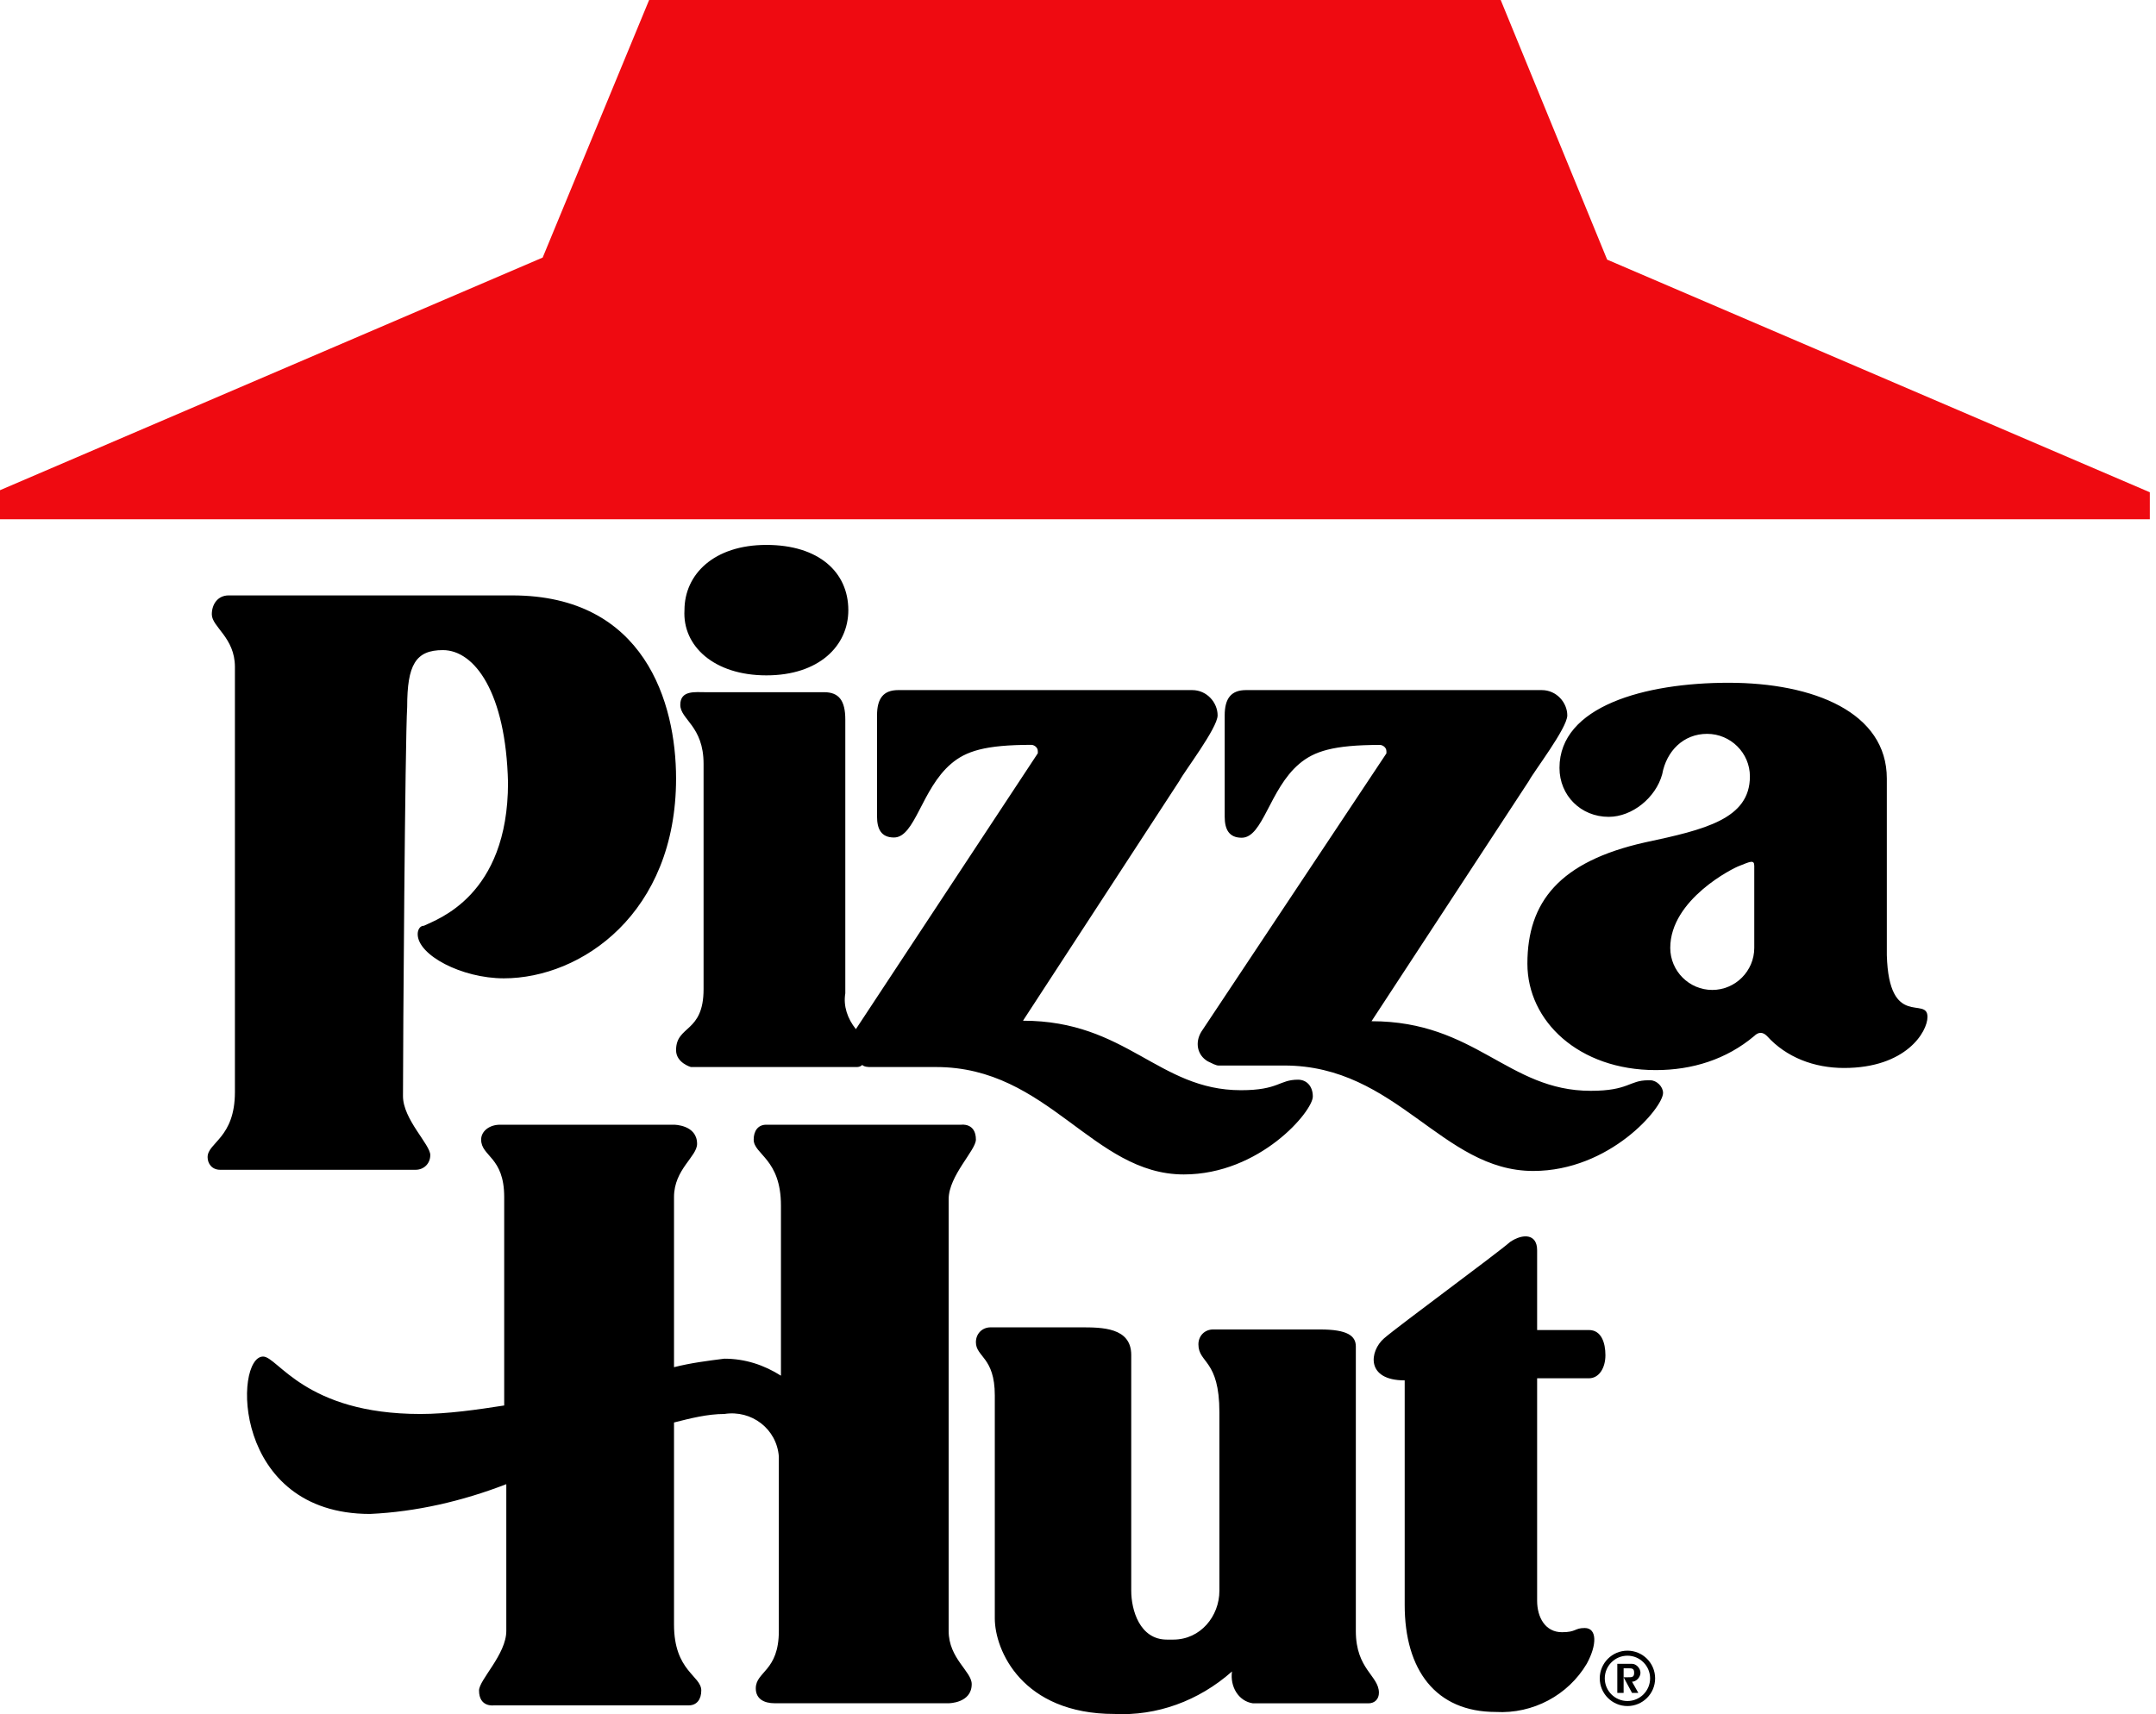 <svg width="127" height="101" viewBox="0 0 127 101" fill="none" xmlns="http://www.w3.org/2000/svg">
<path d="M90.545 81.21V94.317C90.545 95.306 91.033 96.171 92.008 96.171C92.861 96.171 92.739 95.924 93.349 95.924C94.08 95.924 94.08 96.913 93.471 98.026C92.374 99.881 90.301 100.994 88.107 100.87C84.572 100.87 82.744 98.397 82.744 94.564V81.333C80.428 81.333 80.672 79.602 81.525 78.86C82.378 78.118 88.107 73.914 88.96 73.172C89.692 72.678 90.545 72.678 90.545 73.667V78.366H93.593C94.324 78.366 94.568 79.108 94.568 79.85C94.568 80.591 94.202 81.21 93.593 81.21H90.545ZM113.539 59.916C113.539 60.794 112.278 62.926 108.624 62.926C106.859 62.926 105.221 62.299 104.087 61.045C103.835 60.794 103.583 60.794 103.331 61.045C101.692 62.424 99.676 63.051 97.534 63.051C92.997 63.051 89.972 60.167 89.972 56.781C89.972 53.145 91.862 50.762 96.903 49.634C100.432 48.882 103.079 48.255 103.079 45.747C103.079 44.367 101.944 43.239 100.558 43.239C99.172 43.239 98.164 44.242 97.912 45.621C97.534 47.001 96.147 48.129 94.761 48.129C93.123 48.129 91.862 46.875 91.862 45.245C91.862 41.609 96.903 40.229 101.818 40.229C106.859 40.229 111.144 41.985 111.144 45.872V56.28C111.27 60.669 113.539 58.662 113.539 59.916ZM103.336 51.014C103.336 50.642 103.089 50.766 102.47 51.014C102.099 51.138 98.387 52.998 98.387 55.849C98.387 57.213 99.5 58.328 100.861 58.328C102.223 58.328 103.336 57.213 103.336 55.849V51.014ZM79.866 79.334C79.866 78.709 79.371 78.333 77.764 78.333H71.458C70.963 78.333 70.593 78.709 70.593 79.209C70.593 80.336 71.829 80.085 71.829 83.215V93.728C71.829 95.23 70.716 96.607 69.109 96.607H68.738C67.13 96.607 66.636 94.855 66.636 93.728V79.835C66.636 78.208 64.905 78.208 63.669 78.208H58.352C57.857 78.208 57.486 78.583 57.486 79.084C57.486 79.96 58.599 79.96 58.599 82.213V95.356C58.599 97.233 60.206 100.988 65.647 100.988C68.12 101.113 70.593 100.237 72.571 98.485C72.447 99.361 72.942 100.237 73.807 100.362H80.608C80.978 100.362 81.226 100.112 81.226 99.737C81.226 98.735 79.866 98.36 79.866 96.107V79.334ZM55.881 70.655C55.881 69.277 57.486 67.773 57.486 67.146C57.486 66.144 56.622 66.269 56.622 66.269H45.137C44.643 66.269 44.396 66.645 44.396 67.146C44.396 68.024 46.002 68.274 46.002 71.031V81.057C45.014 80.431 43.902 80.055 42.667 80.055C41.679 80.18 40.691 80.305 39.703 80.556V70.53C39.703 68.901 41.062 68.149 41.062 67.397C41.062 66.269 39.703 66.269 39.703 66.269H29.453C28.836 66.269 28.342 66.645 28.342 67.146C28.342 68.149 29.7 68.149 29.7 70.53V82.812C28.095 83.062 26.366 83.313 24.761 83.313C17.968 83.313 16.363 79.929 15.499 79.929C13.77 79.929 13.646 89.203 21.797 89.203C24.514 89.078 27.23 88.451 29.824 87.449V96.096C29.824 97.475 28.218 98.979 28.218 99.605C28.218 100.608 29.083 100.482 29.083 100.482H40.568C41.062 100.482 41.309 100.107 41.309 99.605C41.309 98.728 39.703 98.477 39.703 95.72V83.814C40.691 83.564 41.679 83.313 42.667 83.313C44.273 83.062 45.755 84.19 45.878 85.82V96.096C45.878 98.477 44.52 98.477 44.52 99.48C44.52 100.107 45.014 100.357 45.631 100.357H55.881C55.881 100.357 57.239 100.357 57.239 99.229C57.239 98.477 55.881 97.725 55.881 96.096V70.655ZM41.444 58.28C41.444 60.886 39.824 60.39 39.824 61.879C39.824 62.623 40.696 62.871 40.696 62.871H50.416C50.541 62.871 50.665 62.871 50.79 62.747C50.914 62.871 51.164 62.871 51.288 62.871H55.151C61.755 62.871 64.372 69.199 69.731 69.199C74.217 69.199 77.332 65.477 77.332 64.608C77.332 63.988 76.958 63.616 76.46 63.616C75.338 63.616 75.338 64.236 73.095 64.236C68.235 64.236 66.366 60.141 60.26 60.141L69.481 45.996C69.731 45.5 71.724 42.894 71.724 42.15C71.724 41.405 71.101 40.661 70.229 40.661H52.908C52.036 40.661 51.662 41.157 51.662 42.15V48.106C51.662 48.85 51.911 49.346 52.659 49.346C53.905 49.346 54.279 46.493 56.023 45.004C56.896 44.259 58.017 43.887 60.759 43.887C60.883 43.887 61.133 44.011 61.133 44.259V44.383L50.416 60.638C49.918 60.017 49.668 59.273 49.793 58.528V42.398C49.793 41.281 49.419 40.785 48.547 40.785H41.569C40.946 40.785 40.073 40.661 40.073 41.529C40.073 42.398 41.444 42.77 41.444 45.004V58.28ZM97.211 63.651H97.085C95.957 63.651 95.957 64.272 93.701 64.272C88.813 64.272 86.932 60.171 80.79 60.171L90.066 46.004C90.317 45.507 92.322 42.898 92.322 42.152C92.322 41.406 91.695 40.661 90.818 40.661H73.395C72.517 40.661 72.141 41.158 72.141 42.152V48.117C72.141 48.863 72.392 49.36 73.144 49.36C74.398 49.36 74.774 46.502 76.528 45.01C77.406 44.265 78.534 43.892 81.292 43.892C81.417 43.892 81.668 44.016 81.668 44.265V44.389L70.763 60.793C70.386 61.414 70.512 62.16 71.139 62.532C71.389 62.657 71.64 62.781 71.765 62.781H75.651C82.294 62.781 84.927 68.994 90.317 68.994C94.829 68.994 97.963 65.266 97.963 64.396C97.963 64.024 97.587 63.651 97.211 63.651ZM45.145 39.793C48.239 39.793 49.971 38.057 49.971 35.95C49.971 33.719 48.239 32.107 45.145 32.107C42.051 32.107 40.319 33.843 40.319 35.95C40.195 38.057 42.051 39.793 45.145 39.793ZM25.346 68.057C25.346 67.437 23.738 65.95 23.738 64.586C23.738 61.487 23.861 43.636 23.985 41.653C23.985 39.173 24.48 38.305 26.089 38.305C27.945 38.305 29.801 40.785 29.925 46.115C29.925 52.809 25.718 54.173 24.975 54.545C24.727 54.545 24.604 54.793 24.604 55.041C24.604 56.28 27.202 57.644 29.677 57.644C34.256 57.644 39.824 53.801 39.824 45.867C39.824 41.405 37.968 35.082 30.172 35.082H13.467C12.848 35.082 12.477 35.578 12.477 36.198C12.477 36.942 13.838 37.562 13.838 39.297V64.338C13.838 67.065 12.229 67.313 12.229 68.181C12.229 68.553 12.477 68.925 12.972 68.925H24.48C24.975 68.925 25.346 68.553 25.346 68.057Z" fill="black"/>
<path d="M126.637 30.596V29.005L94.67 15.298L88.4 0H38.237L31.966 15.176L0 28.883V30.596H126.637Z" fill="#EF0A11"/>
<path d="M96.632 98.561C96.632 98.297 96.383 98.034 96.135 98.034H95.268V99.748H95.64V98.297H95.888C96.135 98.297 96.26 98.297 96.26 98.561C96.26 98.825 96.135 98.825 95.888 98.825H95.64L96.135 99.748H96.507L96.135 99.088C96.383 99.088 96.632 98.825 96.632 98.561Z" fill="black"/>
<path d="M95.865 97.259C94.966 97.259 94.234 97.991 94.234 98.891C94.234 99.79 94.966 100.522 95.865 100.522C96.765 100.522 97.496 99.79 97.496 98.891C97.496 97.991 96.765 97.259 95.865 97.259ZM95.865 100.226C95.129 100.226 94.53 99.627 94.53 98.891C94.53 98.154 95.129 97.555 95.865 97.555C96.601 97.555 97.2 98.154 97.2 98.891C97.2 99.627 96.601 100.226 95.865 100.226Z" fill="black"/>
</svg>
